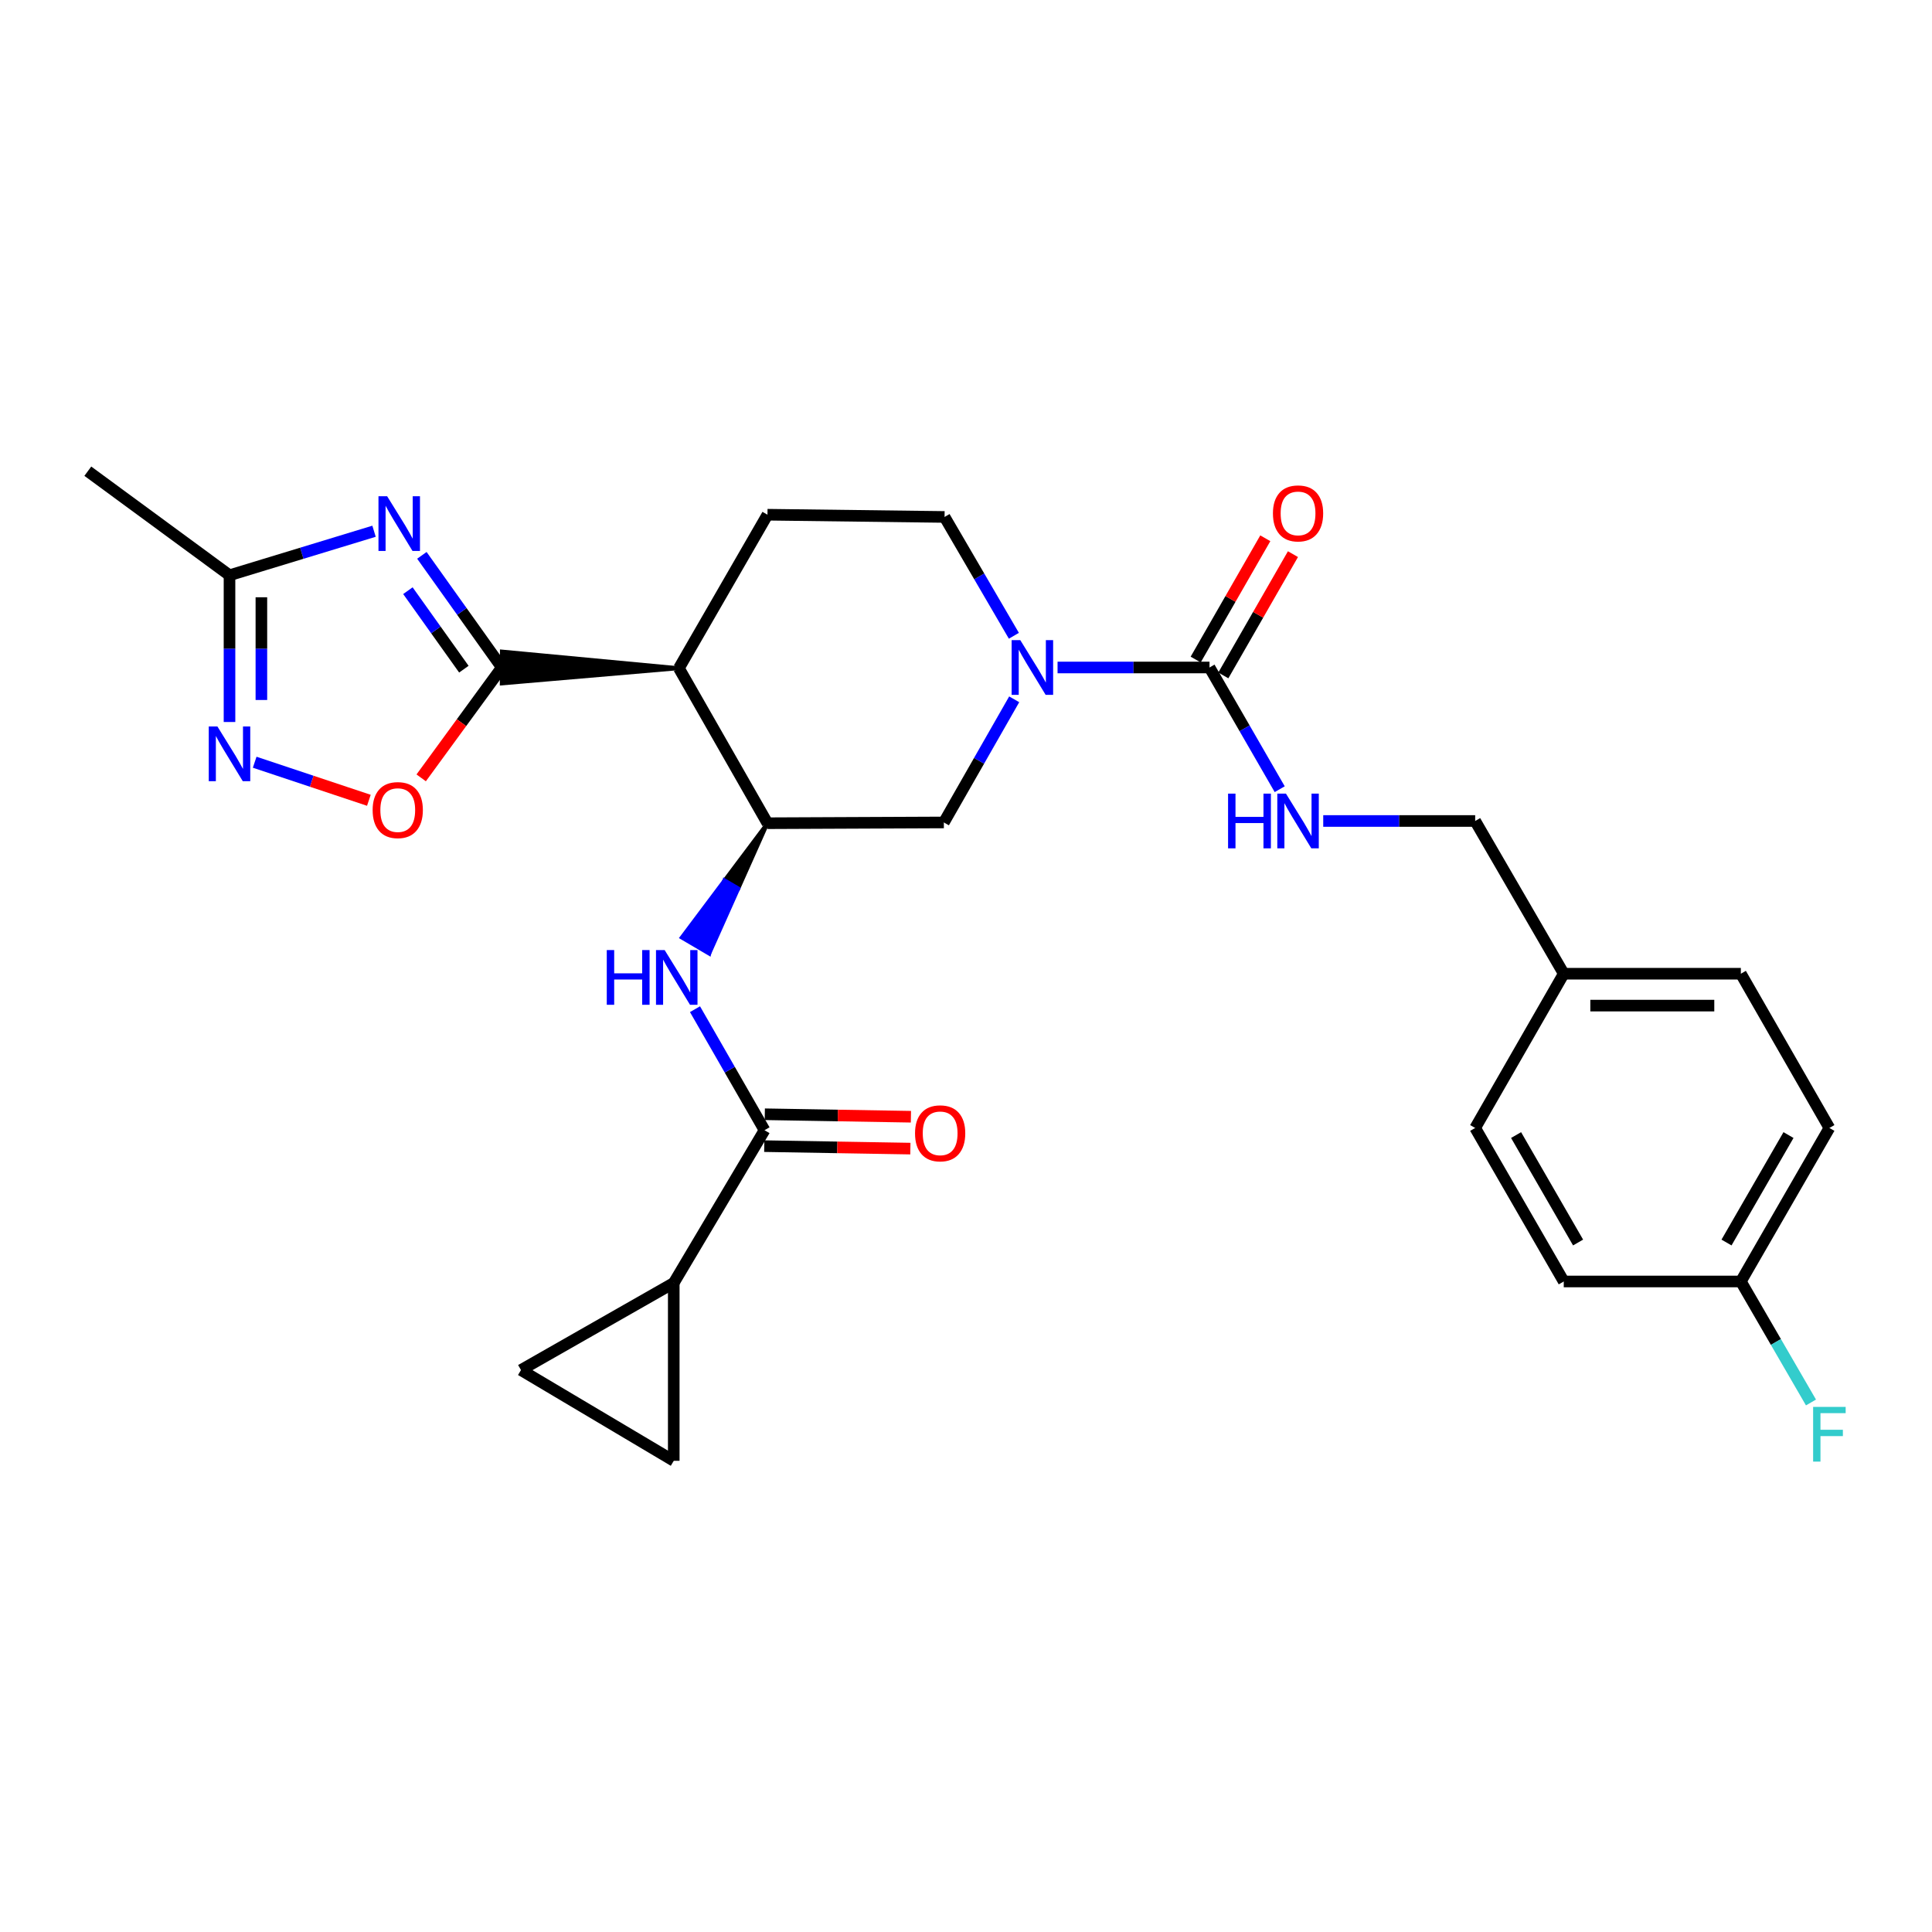 <?xml version='1.0' encoding='iso-8859-1'?>
<svg version='1.1' baseProfile='full'
              xmlns='http://www.w3.org/2000/svg'
                      xmlns:rdkit='http://www.rdkit.org/xml'
                      xmlns:xlink='http://www.w3.org/1999/xlink'
                  xml:space='preserve'
width='1000px' height='1000px' viewBox='0 0 1000 1000'>
<!-- END OF HEADER -->
<rect style='opacity:1.0;fill:#FFFFFF;stroke:none' width='1000' height='1000' x='0' y='0'> </rect>
<path class='bond-0' d='M 259.739,345.491 L 239.05,316.47' style='fill:none;fill-rule:evenodd;stroke:#000000;stroke-width:6px;stroke-linecap:butt;stroke-linejoin:miter;stroke-opacity:1' />
<path class='bond-0' d='M 239.05,316.47 L 218.362,287.448' style='fill:none;fill-rule:evenodd;stroke:#0000FF;stroke-width:6px;stroke-linecap:butt;stroke-linejoin:miter;stroke-opacity:1' />
<path class='bond-0' d='M 240.095,346.364 L 225.613,326.049' style='fill:none;fill-rule:evenodd;stroke:#000000;stroke-width:6px;stroke-linecap:butt;stroke-linejoin:miter;stroke-opacity:1' />
<path class='bond-0' d='M 225.613,326.049 L 211.131,305.734' style='fill:none;fill-rule:evenodd;stroke:#0000FF;stroke-width:6px;stroke-linecap:butt;stroke-linejoin:miter;stroke-opacity:1' />
<path class='bond-1' d='M 351.41,345.867 L 259.773,337.24 L 259.705,353.742 Z' style='fill:#000000;fill-rule:evenodd;fill-opacity:1;stroke:#000000;stroke-width:2px;stroke-linecap:butt;stroke-linejoin:miter;stroke-opacity:1;' />
<path class='bond-6' d='M 259.739,345.491 L 238.872,374.055' style='fill:none;fill-rule:evenodd;stroke:#000000;stroke-width:6px;stroke-linecap:butt;stroke-linejoin:miter;stroke-opacity:1' />
<path class='bond-6' d='M 238.872,374.055 L 218.006,402.618' style='fill:none;fill-rule:evenodd;stroke:#FF0000;stroke-width:6px;stroke-linecap:butt;stroke-linejoin:miter;stroke-opacity:1' />
<path class='bond-9' d='M 193.602,274.971 L 156.196,286.362' style='fill:none;fill-rule:evenodd;stroke:#0000FF;stroke-width:6px;stroke-linecap:butt;stroke-linejoin:miter;stroke-opacity:1' />
<path class='bond-9' d='M 156.196,286.362 L 118.79,297.753' style='fill:none;fill-rule:evenodd;stroke:#000000;stroke-width:6px;stroke-linecap:butt;stroke-linejoin:miter;stroke-opacity:1' />
<path class='bond-4' d='M 351.41,345.867 L 397.241,426.097' style='fill:none;fill-rule:evenodd;stroke:#000000;stroke-width:6px;stroke-linecap:butt;stroke-linejoin:miter;stroke-opacity:1' />
<path class='bond-15' d='M 351.41,345.867 L 397.241,266.417' style='fill:none;fill-rule:evenodd;stroke:#000000;stroke-width:6px;stroke-linecap:butt;stroke-linejoin:miter;stroke-opacity:1' />
<path class='bond-2' d='M 524.782,329.076 L 506.842,298.324' style='fill:none;fill-rule:evenodd;stroke:#0000FF;stroke-width:6px;stroke-linecap:butt;stroke-linejoin:miter;stroke-opacity:1' />
<path class='bond-2' d='M 506.842,298.324 L 488.903,267.572' style='fill:none;fill-rule:evenodd;stroke:#000000;stroke-width:6px;stroke-linecap:butt;stroke-linejoin:miter;stroke-opacity:1' />
<path class='bond-3' d='M 547.39,345.491 L 586.714,345.491' style='fill:none;fill-rule:evenodd;stroke:#0000FF;stroke-width:6px;stroke-linecap:butt;stroke-linejoin:miter;stroke-opacity:1' />
<path class='bond-3' d='M 586.714,345.491 L 626.038,345.491' style='fill:none;fill-rule:evenodd;stroke:#000000;stroke-width:6px;stroke-linecap:butt;stroke-linejoin:miter;stroke-opacity:1' />
<path class='bond-29' d='M 524.949,361.961 L 506.743,393.832' style='fill:none;fill-rule:evenodd;stroke:#0000FF;stroke-width:6px;stroke-linecap:butt;stroke-linejoin:miter;stroke-opacity:1' />
<path class='bond-29' d='M 506.743,393.832 L 488.536,425.702' style='fill:none;fill-rule:evenodd;stroke:#000000;stroke-width:6px;stroke-linecap:butt;stroke-linejoin:miter;stroke-opacity:1' />
<path class='bond-14' d='M 626.038,345.491 L 644.208,376.99' style='fill:none;fill-rule:evenodd;stroke:#000000;stroke-width:6px;stroke-linecap:butt;stroke-linejoin:miter;stroke-opacity:1' />
<path class='bond-14' d='M 644.208,376.99 L 662.378,408.488' style='fill:none;fill-rule:evenodd;stroke:#0000FF;stroke-width:6px;stroke-linecap:butt;stroke-linejoin:miter;stroke-opacity:1' />
<path class='bond-17' d='M 633.194,349.599 L 651.212,318.212' style='fill:none;fill-rule:evenodd;stroke:#000000;stroke-width:6px;stroke-linecap:butt;stroke-linejoin:miter;stroke-opacity:1' />
<path class='bond-17' d='M 651.212,318.212 L 669.231,286.825' style='fill:none;fill-rule:evenodd;stroke:#FF0000;stroke-width:6px;stroke-linecap:butt;stroke-linejoin:miter;stroke-opacity:1' />
<path class='bond-17' d='M 618.882,341.383 L 636.9,309.996' style='fill:none;fill-rule:evenodd;stroke:#000000;stroke-width:6px;stroke-linecap:butt;stroke-linejoin:miter;stroke-opacity:1' />
<path class='bond-17' d='M 636.9,309.996 L 654.919,278.609' style='fill:none;fill-rule:evenodd;stroke:#FF0000;stroke-width:6px;stroke-linecap:butt;stroke-linejoin:miter;stroke-opacity:1' />
<path class='bond-8' d='M 397.241,426.097 L 375.052,455.675 L 382.164,459.859 Z' style='fill:#000000;fill-rule:evenodd;fill-opacity:1;stroke:#000000;stroke-width:2px;stroke-linecap:butt;stroke-linejoin:miter;stroke-opacity:1;' />
<path class='bond-8' d='M 375.052,455.675 L 367.087,493.622 L 352.863,485.254 Z' style='fill:#0000FF;fill-rule:evenodd;fill-opacity:1;stroke:#0000FF;stroke-width:2px;stroke-linecap:butt;stroke-linejoin:miter;stroke-opacity:1;' />
<path class='bond-8' d='M 375.052,455.675 L 382.164,459.859 L 367.087,493.622 Z' style='fill:#0000FF;fill-rule:evenodd;fill-opacity:1;stroke:#0000FF;stroke-width:2px;stroke-linecap:butt;stroke-linejoin:miter;stroke-opacity:1;' />
<path class='bond-11' d='M 397.241,426.097 L 488.536,425.702' style='fill:none;fill-rule:evenodd;stroke:#000000;stroke-width:6px;stroke-linecap:butt;stroke-linejoin:miter;stroke-opacity:1' />
<path class='bond-5' d='M 131.825,394.524 L 161.375,404.379' style='fill:none;fill-rule:evenodd;stroke:#0000FF;stroke-width:6px;stroke-linecap:butt;stroke-linejoin:miter;stroke-opacity:1' />
<path class='bond-5' d='M 161.375,404.379 L 190.925,414.234' style='fill:none;fill-rule:evenodd;stroke:#FF0000;stroke-width:6px;stroke-linecap:butt;stroke-linejoin:miter;stroke-opacity:1' />
<path class='bond-28' d='M 118.79,373.706 L 118.79,335.73' style='fill:none;fill-rule:evenodd;stroke:#0000FF;stroke-width:6px;stroke-linecap:butt;stroke-linejoin:miter;stroke-opacity:1' />
<path class='bond-28' d='M 118.79,335.73 L 118.79,297.753' style='fill:none;fill-rule:evenodd;stroke:#000000;stroke-width:6px;stroke-linecap:butt;stroke-linejoin:miter;stroke-opacity:1' />
<path class='bond-28' d='M 135.292,362.313 L 135.292,335.73' style='fill:none;fill-rule:evenodd;stroke:#0000FF;stroke-width:6px;stroke-linecap:butt;stroke-linejoin:miter;stroke-opacity:1' />
<path class='bond-28' d='M 135.292,335.73 L 135.292,309.146' style='fill:none;fill-rule:evenodd;stroke:#000000;stroke-width:6px;stroke-linecap:butt;stroke-linejoin:miter;stroke-opacity:1' />
<path class='bond-7' d='M 395.719,584.988 L 377.724,553.67' style='fill:none;fill-rule:evenodd;stroke:#000000;stroke-width:6px;stroke-linecap:butt;stroke-linejoin:miter;stroke-opacity:1' />
<path class='bond-7' d='M 377.724,553.67 L 359.729,522.353' style='fill:none;fill-rule:evenodd;stroke:#0000FF;stroke-width:6px;stroke-linecap:butt;stroke-linejoin:miter;stroke-opacity:1' />
<path class='bond-10' d='M 395.719,584.988 L 348.733,664.053' style='fill:none;fill-rule:evenodd;stroke:#000000;stroke-width:6px;stroke-linecap:butt;stroke-linejoin:miter;stroke-opacity:1' />
<path class='bond-18' d='M 395.579,593.238 L 433.393,593.878' style='fill:none;fill-rule:evenodd;stroke:#000000;stroke-width:6px;stroke-linecap:butt;stroke-linejoin:miter;stroke-opacity:1' />
<path class='bond-18' d='M 433.393,593.878 L 471.207,594.519' style='fill:none;fill-rule:evenodd;stroke:#FF0000;stroke-width:6px;stroke-linecap:butt;stroke-linejoin:miter;stroke-opacity:1' />
<path class='bond-18' d='M 395.859,576.738 L 433.673,577.378' style='fill:none;fill-rule:evenodd;stroke:#000000;stroke-width:6px;stroke-linecap:butt;stroke-linejoin:miter;stroke-opacity:1' />
<path class='bond-18' d='M 433.673,577.378 L 471.487,578.019' style='fill:none;fill-rule:evenodd;stroke:#FF0000;stroke-width:6px;stroke-linecap:butt;stroke-linejoin:miter;stroke-opacity:1' />
<path class='bond-27' d='M 118.79,297.753 L 45.455,243.891' style='fill:none;fill-rule:evenodd;stroke:#000000;stroke-width:6px;stroke-linecap:butt;stroke-linejoin:miter;stroke-opacity:1' />
<path class='bond-12' d='M 348.733,664.053 L 348.733,756.109' style='fill:none;fill-rule:evenodd;stroke:#000000;stroke-width:6px;stroke-linecap:butt;stroke-linejoin:miter;stroke-opacity:1' />
<path class='bond-13' d='M 348.733,664.053 L 269.659,709.132' style='fill:none;fill-rule:evenodd;stroke:#000000;stroke-width:6px;stroke-linecap:butt;stroke-linejoin:miter;stroke-opacity:1' />
<path class='bond-30' d='M 348.733,756.109 L 269.659,709.132' style='fill:none;fill-rule:evenodd;stroke:#000000;stroke-width:6px;stroke-linecap:butt;stroke-linejoin:miter;stroke-opacity:1' />
<path class='bond-19' d='M 684.901,424.941 L 724.225,424.941' style='fill:none;fill-rule:evenodd;stroke:#0000FF;stroke-width:6px;stroke-linecap:butt;stroke-linejoin:miter;stroke-opacity:1' />
<path class='bond-19' d='M 724.225,424.941 L 763.549,424.941' style='fill:none;fill-rule:evenodd;stroke:#000000;stroke-width:6px;stroke-linecap:butt;stroke-linejoin:miter;stroke-opacity:1' />
<path class='bond-16' d='M 397.241,266.417 L 488.903,267.572' style='fill:none;fill-rule:evenodd;stroke:#000000;stroke-width:6px;stroke-linecap:butt;stroke-linejoin:miter;stroke-opacity:1' />
<path class='bond-21' d='M 763.549,424.941 L 809.399,503.997' style='fill:none;fill-rule:evenodd;stroke:#000000;stroke-width:6px;stroke-linecap:butt;stroke-linejoin:miter;stroke-opacity:1' />
<path class='bond-20' d='M 901.06,663.292 L 946.891,583.832' style='fill:none;fill-rule:evenodd;stroke:#000000;stroke-width:6px;stroke-linecap:butt;stroke-linejoin:miter;stroke-opacity:1' />
<path class='bond-20' d='M 893.64,643.128 L 925.722,587.506' style='fill:none;fill-rule:evenodd;stroke:#000000;stroke-width:6px;stroke-linecap:butt;stroke-linejoin:miter;stroke-opacity:1' />
<path class='bond-22' d='M 901.06,663.292 L 919.21,694.606' style='fill:none;fill-rule:evenodd;stroke:#000000;stroke-width:6px;stroke-linecap:butt;stroke-linejoin:miter;stroke-opacity:1' />
<path class='bond-22' d='M 919.21,694.606 L 937.36,725.921' style='fill:none;fill-rule:evenodd;stroke:#33CCCC;stroke-width:6px;stroke-linecap:butt;stroke-linejoin:miter;stroke-opacity:1' />
<path class='bond-31' d='M 901.06,663.292 L 809.399,663.292' style='fill:none;fill-rule:evenodd;stroke:#000000;stroke-width:6px;stroke-linecap:butt;stroke-linejoin:miter;stroke-opacity:1' />
<path class='bond-25' d='M 809.399,503.997 L 763.549,583.832' style='fill:none;fill-rule:evenodd;stroke:#000000;stroke-width:6px;stroke-linecap:butt;stroke-linejoin:miter;stroke-opacity:1' />
<path class='bond-26' d='M 809.399,503.997 L 901.06,503.997' style='fill:none;fill-rule:evenodd;stroke:#000000;stroke-width:6px;stroke-linecap:butt;stroke-linejoin:miter;stroke-opacity:1' />
<path class='bond-26' d='M 823.148,520.5 L 887.311,520.5' style='fill:none;fill-rule:evenodd;stroke:#000000;stroke-width:6px;stroke-linecap:butt;stroke-linejoin:miter;stroke-opacity:1' />
<path class='bond-23' d='M 809.399,663.292 L 763.549,583.832' style='fill:none;fill-rule:evenodd;stroke:#000000;stroke-width:6px;stroke-linecap:butt;stroke-linejoin:miter;stroke-opacity:1' />
<path class='bond-23' d='M 816.815,643.125 L 784.72,587.504' style='fill:none;fill-rule:evenodd;stroke:#000000;stroke-width:6px;stroke-linecap:butt;stroke-linejoin:miter;stroke-opacity:1' />
<path class='bond-24' d='M 946.891,583.832 L 901.06,503.997' style='fill:none;fill-rule:evenodd;stroke:#000000;stroke-width:6px;stroke-linecap:butt;stroke-linejoin:miter;stroke-opacity:1' />
<path  class='atom-1' d='M 200.378 256.841
L 209.658 271.841
Q 210.578 273.321, 212.058 276.001
Q 213.538 278.681, 213.618 278.841
L 213.618 256.841
L 217.378 256.841
L 217.378 285.161
L 213.498 285.161
L 203.538 268.761
Q 202.378 266.841, 201.138 264.641
Q 199.938 262.441, 199.578 261.761
L 199.578 285.161
L 195.898 285.161
L 195.898 256.841
L 200.378 256.841
' fill='#0000FF'/>
<path  class='atom-3' d='M 528.098 331.331
L 537.378 346.331
Q 538.298 347.811, 539.778 350.491
Q 541.258 353.171, 541.338 353.331
L 541.338 331.331
L 545.098 331.331
L 545.098 359.651
L 541.218 359.651
L 531.258 343.251
Q 530.098 341.331, 528.858 339.131
Q 527.658 336.931, 527.298 336.251
L 527.298 359.651
L 523.618 359.651
L 523.618 331.331
L 528.098 331.331
' fill='#0000FF'/>
<path  class='atom-6' d='M 112.53 376.016
L 121.81 391.016
Q 122.73 392.496, 124.21 395.176
Q 125.69 397.856, 125.77 398.016
L 125.77 376.016
L 129.53 376.016
L 129.53 404.336
L 125.65 404.336
L 115.69 387.936
Q 114.53 386.016, 113.29 383.816
Q 112.09 381.616, 111.73 380.936
L 111.73 404.336
L 108.05 404.336
L 108.05 376.016
L 112.53 376.016
' fill='#0000FF'/>
<path  class='atom-7' d='M 192.877 419.301
Q 192.877 412.501, 196.237 408.701
Q 199.597 404.901, 205.877 404.901
Q 212.157 404.901, 215.517 408.701
Q 218.877 412.501, 218.877 419.301
Q 218.877 426.181, 215.477 430.101
Q 212.077 433.981, 205.877 433.981
Q 199.637 433.981, 196.237 430.101
Q 192.877 426.221, 192.877 419.301
M 205.877 430.781
Q 210.197 430.781, 212.517 427.901
Q 214.877 424.981, 214.877 419.301
Q 214.877 413.741, 212.517 410.941
Q 210.197 408.101, 205.877 408.101
Q 201.557 408.101, 199.197 410.901
Q 196.877 413.701, 196.877 419.301
Q 196.877 425.021, 199.197 427.901
Q 201.557 430.781, 205.877 430.781
' fill='#FF0000'/>
<path  class='atom-9' d='M 314.062 491.753
L 317.902 491.753
L 317.902 503.793
L 332.382 503.793
L 332.382 491.753
L 336.222 491.753
L 336.222 520.073
L 332.382 520.073
L 332.382 506.993
L 317.902 506.993
L 317.902 520.073
L 314.062 520.073
L 314.062 491.753
' fill='#0000FF'/>
<path  class='atom-9' d='M 344.022 491.753
L 353.302 506.753
Q 354.222 508.233, 355.702 510.913
Q 357.182 513.593, 357.262 513.753
L 357.262 491.753
L 361.022 491.753
L 361.022 520.073
L 357.142 520.073
L 347.182 503.673
Q 346.022 501.753, 344.782 499.553
Q 343.582 497.353, 343.222 496.673
L 343.222 520.073
L 339.542 520.073
L 339.542 491.753
L 344.022 491.753
' fill='#0000FF'/>
<path  class='atom-15' d='M 635.649 410.781
L 639.489 410.781
L 639.489 422.821
L 653.969 422.821
L 653.969 410.781
L 657.809 410.781
L 657.809 439.101
L 653.969 439.101
L 653.969 426.021
L 639.489 426.021
L 639.489 439.101
L 635.649 439.101
L 635.649 410.781
' fill='#0000FF'/>
<path  class='atom-15' d='M 665.609 410.781
L 674.889 425.781
Q 675.809 427.261, 677.289 429.941
Q 678.769 432.621, 678.849 432.781
L 678.849 410.781
L 682.609 410.781
L 682.609 439.101
L 678.729 439.101
L 668.769 422.701
Q 667.609 420.781, 666.369 418.581
Q 665.169 416.381, 664.809 415.701
L 664.809 439.101
L 661.129 439.101
L 661.129 410.781
L 665.609 410.781
' fill='#0000FF'/>
<path  class='atom-18' d='M 658.869 265.736
Q 658.869 258.936, 662.229 255.136
Q 665.589 251.336, 671.869 251.336
Q 678.149 251.336, 681.509 255.136
Q 684.869 258.936, 684.869 265.736
Q 684.869 272.616, 681.469 276.536
Q 678.069 280.416, 671.869 280.416
Q 665.629 280.416, 662.229 276.536
Q 658.869 272.656, 658.869 265.736
M 671.869 277.216
Q 676.189 277.216, 678.509 274.336
Q 680.869 271.416, 680.869 265.736
Q 680.869 260.176, 678.509 257.376
Q 676.189 254.536, 671.869 254.536
Q 667.549 254.536, 665.189 257.336
Q 662.869 260.136, 662.869 265.736
Q 662.869 271.456, 665.189 274.336
Q 667.549 277.216, 671.869 277.216
' fill='#FF0000'/>
<path  class='atom-19' d='M 473.62 586.608
Q 473.62 579.808, 476.98 576.008
Q 480.34 572.208, 486.62 572.208
Q 492.9 572.208, 496.26 576.008
Q 499.62 579.808, 499.62 586.608
Q 499.62 593.488, 496.22 597.408
Q 492.82 601.288, 486.62 601.288
Q 480.38 601.288, 476.98 597.408
Q 473.62 593.528, 473.62 586.608
M 486.62 598.088
Q 490.94 598.088, 493.26 595.208
Q 495.62 592.288, 495.62 586.608
Q 495.62 581.048, 493.26 578.248
Q 490.94 575.408, 486.62 575.408
Q 482.3 575.408, 479.94 578.208
Q 477.62 581.008, 477.62 586.608
Q 477.62 592.328, 479.94 595.208
Q 482.3 598.088, 486.62 598.088
' fill='#FF0000'/>
<path  class='atom-23' d='M 938.471 728.206
L 955.311 728.206
L 955.311 731.446
L 942.271 731.446
L 942.271 740.046
L 953.871 740.046
L 953.871 743.326
L 942.271 743.326
L 942.271 756.526
L 938.471 756.526
L 938.471 728.206
' fill='#33CCCC'/>
</svg>
